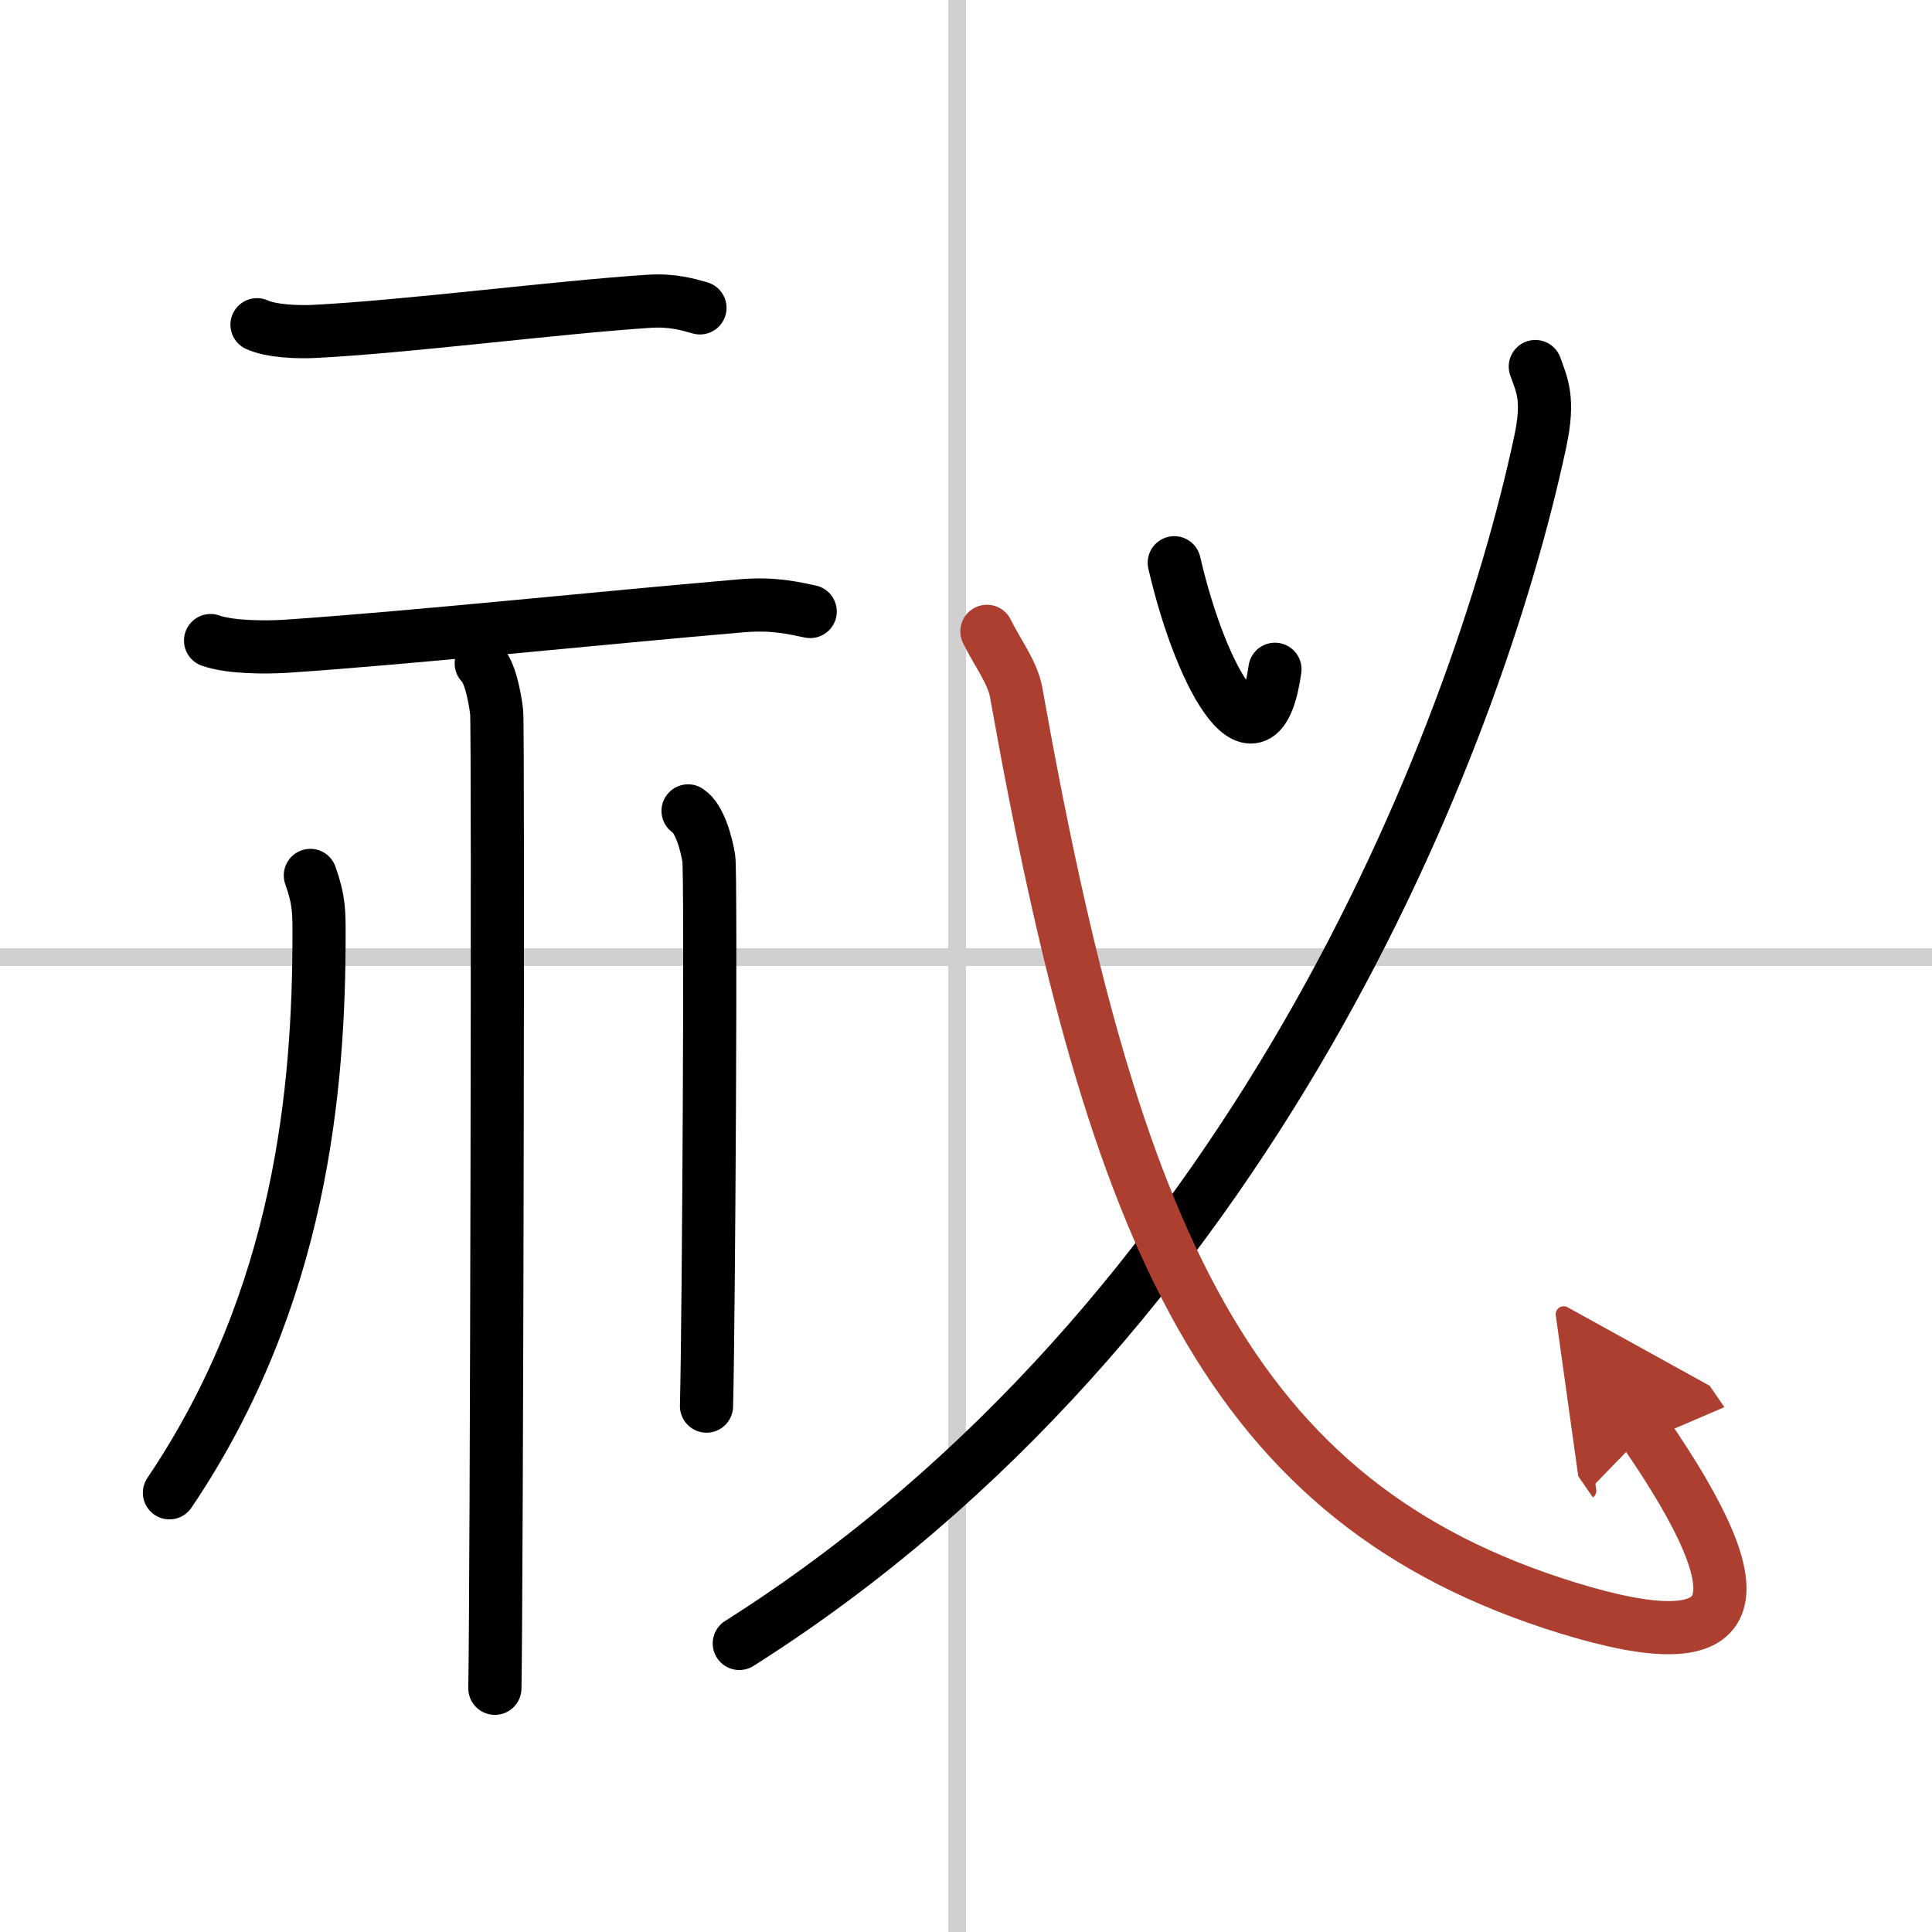 <svg width="400" height="400" viewBox="0 0 109 109" xmlns="http://www.w3.org/2000/svg"><defs><marker id="a" markerWidth="4" orient="auto" refX="1" refY="5" viewBox="0 0 10 10"><polyline points="0 0 10 5 0 10 1 5" fill="#ad3f31" stroke="#ad3f31"/></marker></defs><g fill="none" stroke="#000" stroke-linecap="round" stroke-linejoin="round" stroke-width="3"><rect width="100%" height="100%" fill="#fff" stroke="#fff"/><line x1="54" x2="54" y2="109" stroke="#d0d0d0" stroke-width="1"/><line x2="109" y1="54" y2="54" stroke="#d0d0d0" stroke-width="1"/><path d="m14.5 18.32c0.83 0.38 2.35 0.42 3.19 0.38 5.22-0.26 13.6-1.35 18.89-1.7 1.38-0.09 2.22 0.18 2.91 0.37"/><path d="m11.88 36.14c1.12 0.4 3.16 0.39 4.27 0.32 6.98-0.47 17.62-1.59 25.66-2.28 1.85-0.16 2.97 0.13 3.9 0.32"/><path d="m27.15 37.43c0.48 0.42 0.77 1.89 0.87 2.74 0.1 0.84 0 49.82-0.1 55.08"/><path d="m17.51 49.39c0.5 1.4 0.49 2.12 0.49 3.3 0 8.64-0.98 20.47-8.44 31.53"/><path d="m38.82 45.75c0.65 0.41 1.04 1.86 1.17 2.69s0 25.73-0.13 30.89"/><path d="m66.25 31.75c1.61 6.95 4.84 12.07 5.68 6.01"/><path d="M86.62,20.68c0.38,1.06,0.79,1.83,0.28,4.23C83.25,42,70.5,74.5,41.71,92.72"/><path d="m55.68 35.62c0.56 1.16 1.45 2.31 1.65 3.44 5.5 30.85 11.99 45.76 31.13 51.66 10.01 3.08 10.98-0.26 4.35-9.9" marker-end="url(#a)" stroke="#ad3f31"/></g></svg>

